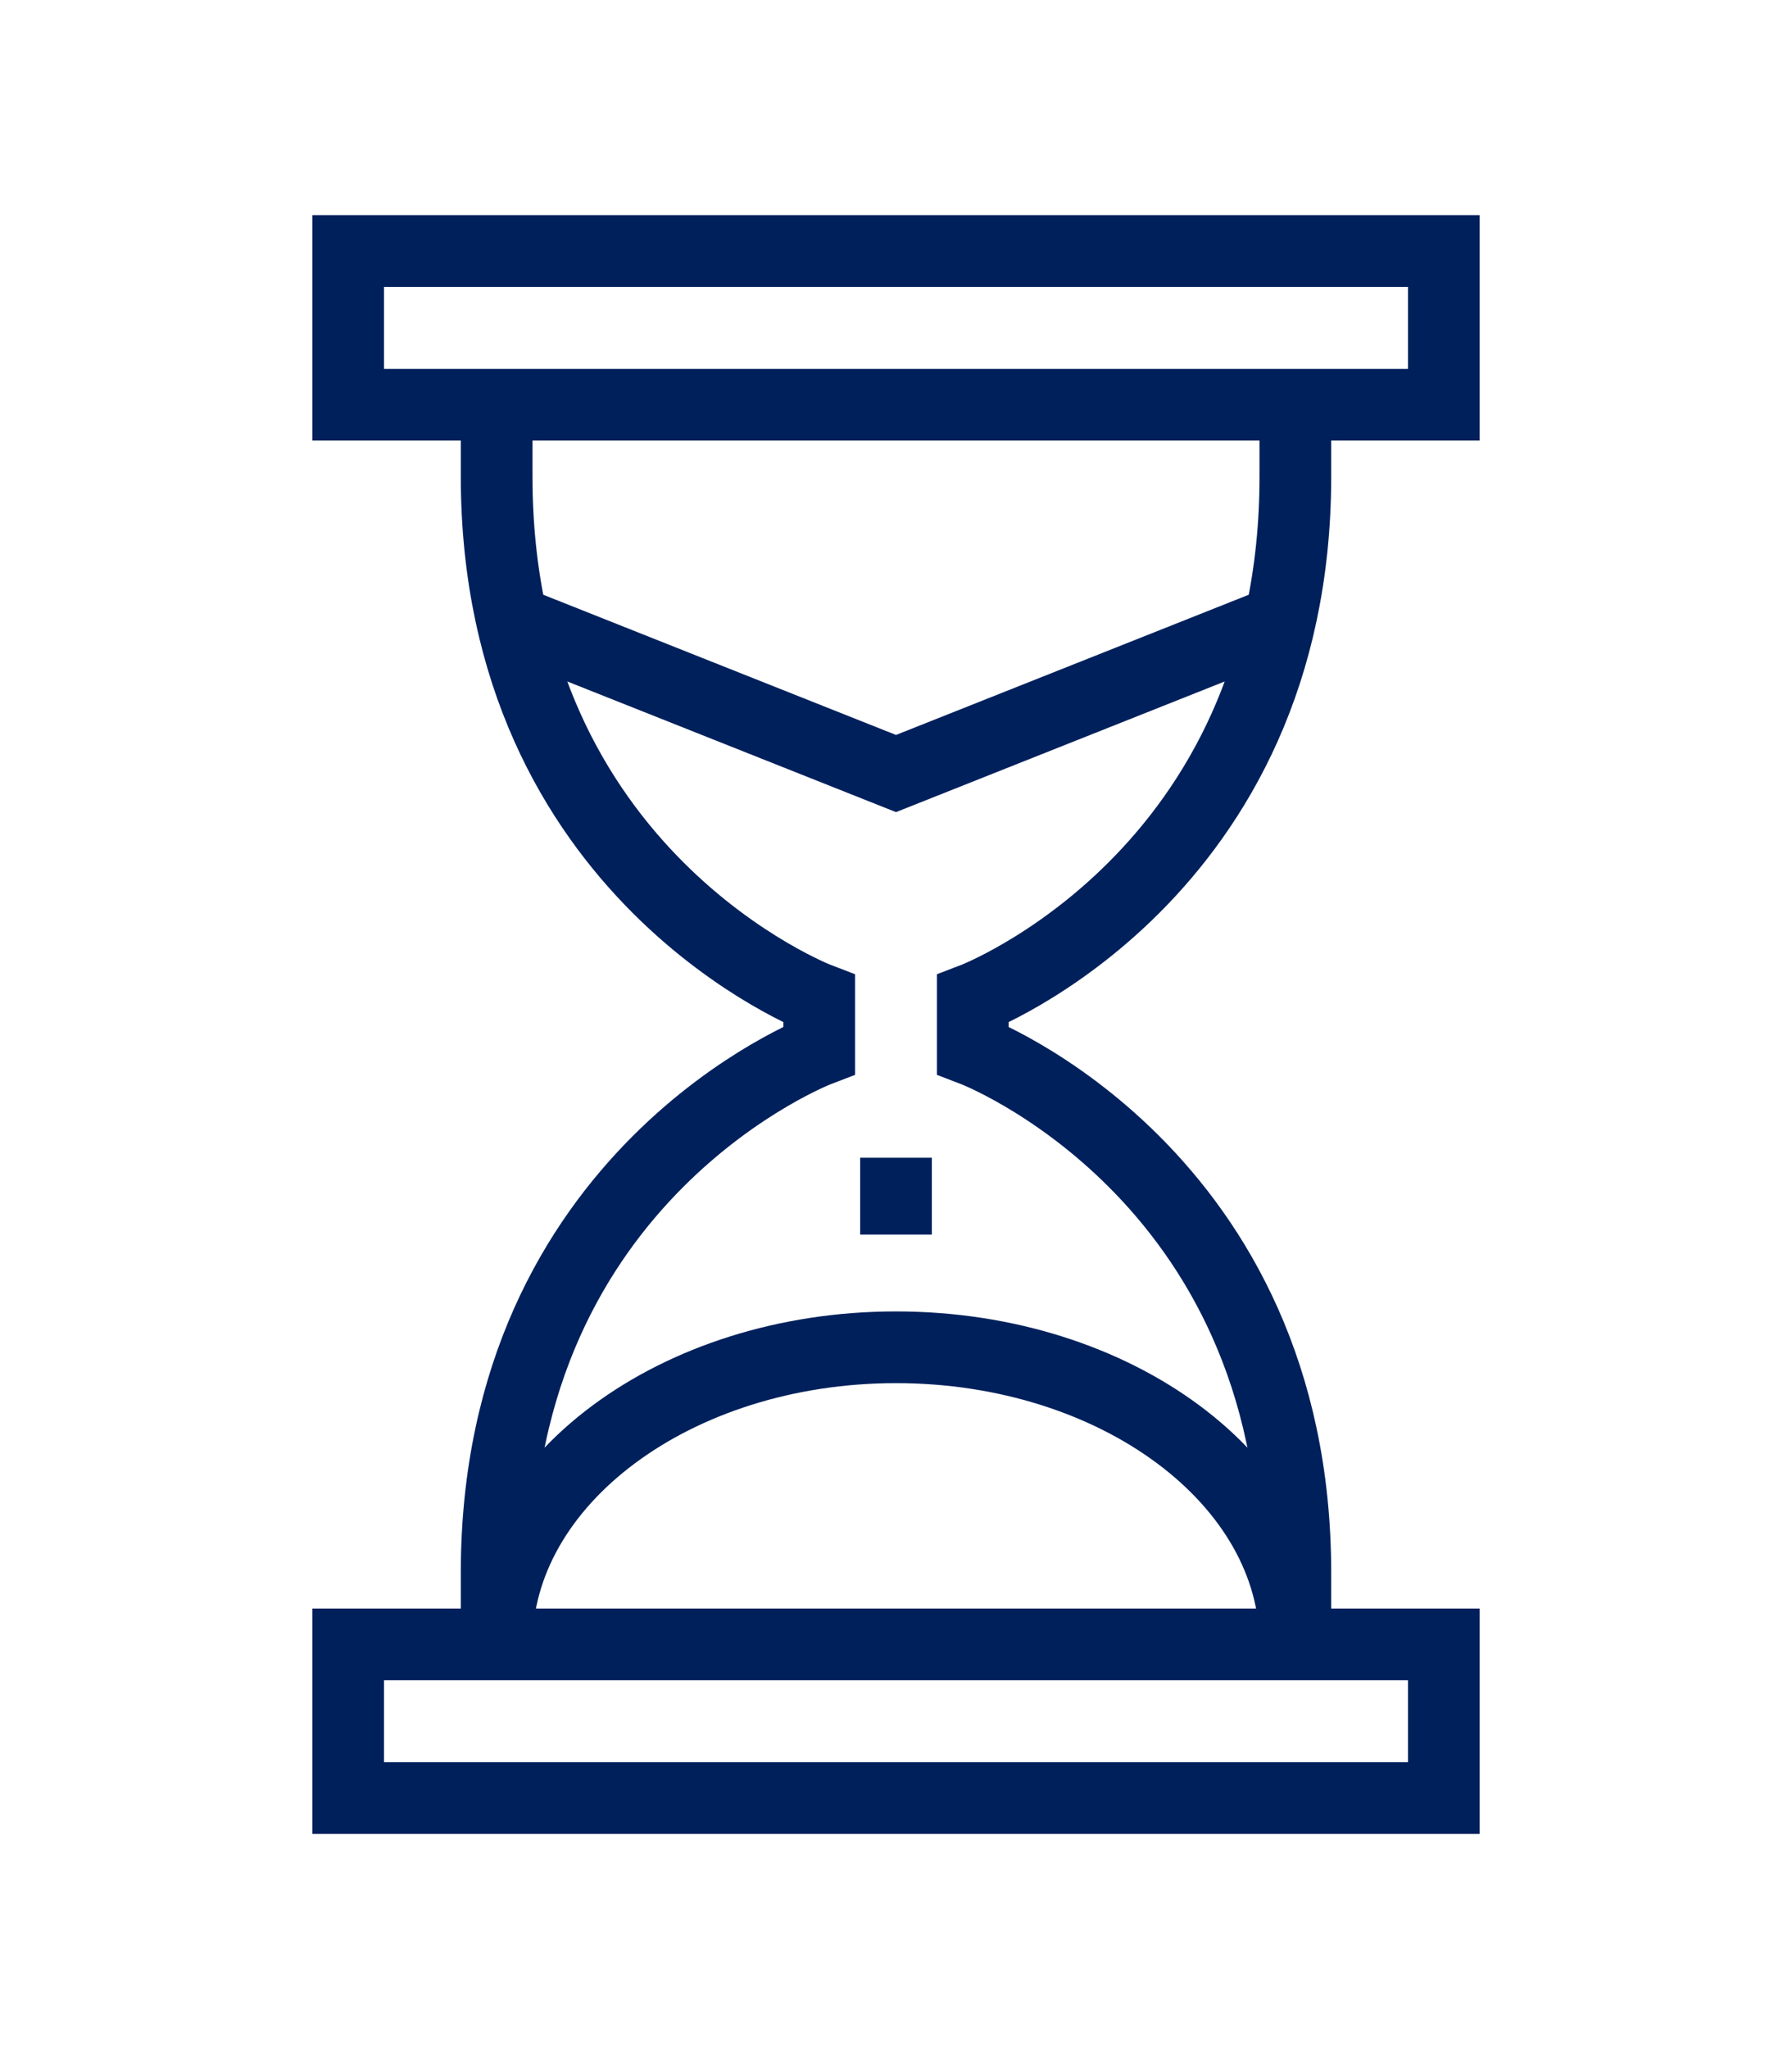 <svg xmlns="http://www.w3.org/2000/svg" x="0px" y="0px"
	 viewBox="0 0 35 40" style="enable-background:new 0 0 35 40;">
<style type="text/css">
	.st0{fill:none;stroke:#00205C;stroke-width:1.4;stroke-miterlimit:10;}
</style>
<title>At-a-Glance Icons</title>
<g>
	<g>
		<g>
			<rect x="6.8" y="4.9" class="st0" width="21.4" height="3"/>
			<rect x="6.8" y="32.1" class="st0" width="21.4" height="3"/>
			<g>
				<path class="st0" d="M25.3,32.1v-1.4c0-7.8-6.3-10.2-6.3-10.2v-1c0,0,6.3-2.4,6.3-10.2V7.9"/>
				<path class="st0" d="M9.7,7.9v1.4c0,7.8,6.3,10.2,6.3,10.2v1c0,0-6.3,2.4-6.3,10.2v1.4"/>
			</g>
			<polyline class="st0" points="10.2,12.2 17.5,15.1 24.8,12.2 			"/>
			<path class="st0" d="M9.7,32.1c0-3.2,3.5-5.8,7.8-5.8c4.3,0,7.8,2.6,7.8,5.8"/>
			<line class="st0" x1="17.5" y1="22.6" x2="17.5" y2="24.1"/>
		</g>
	</g>
</g>
</svg>
